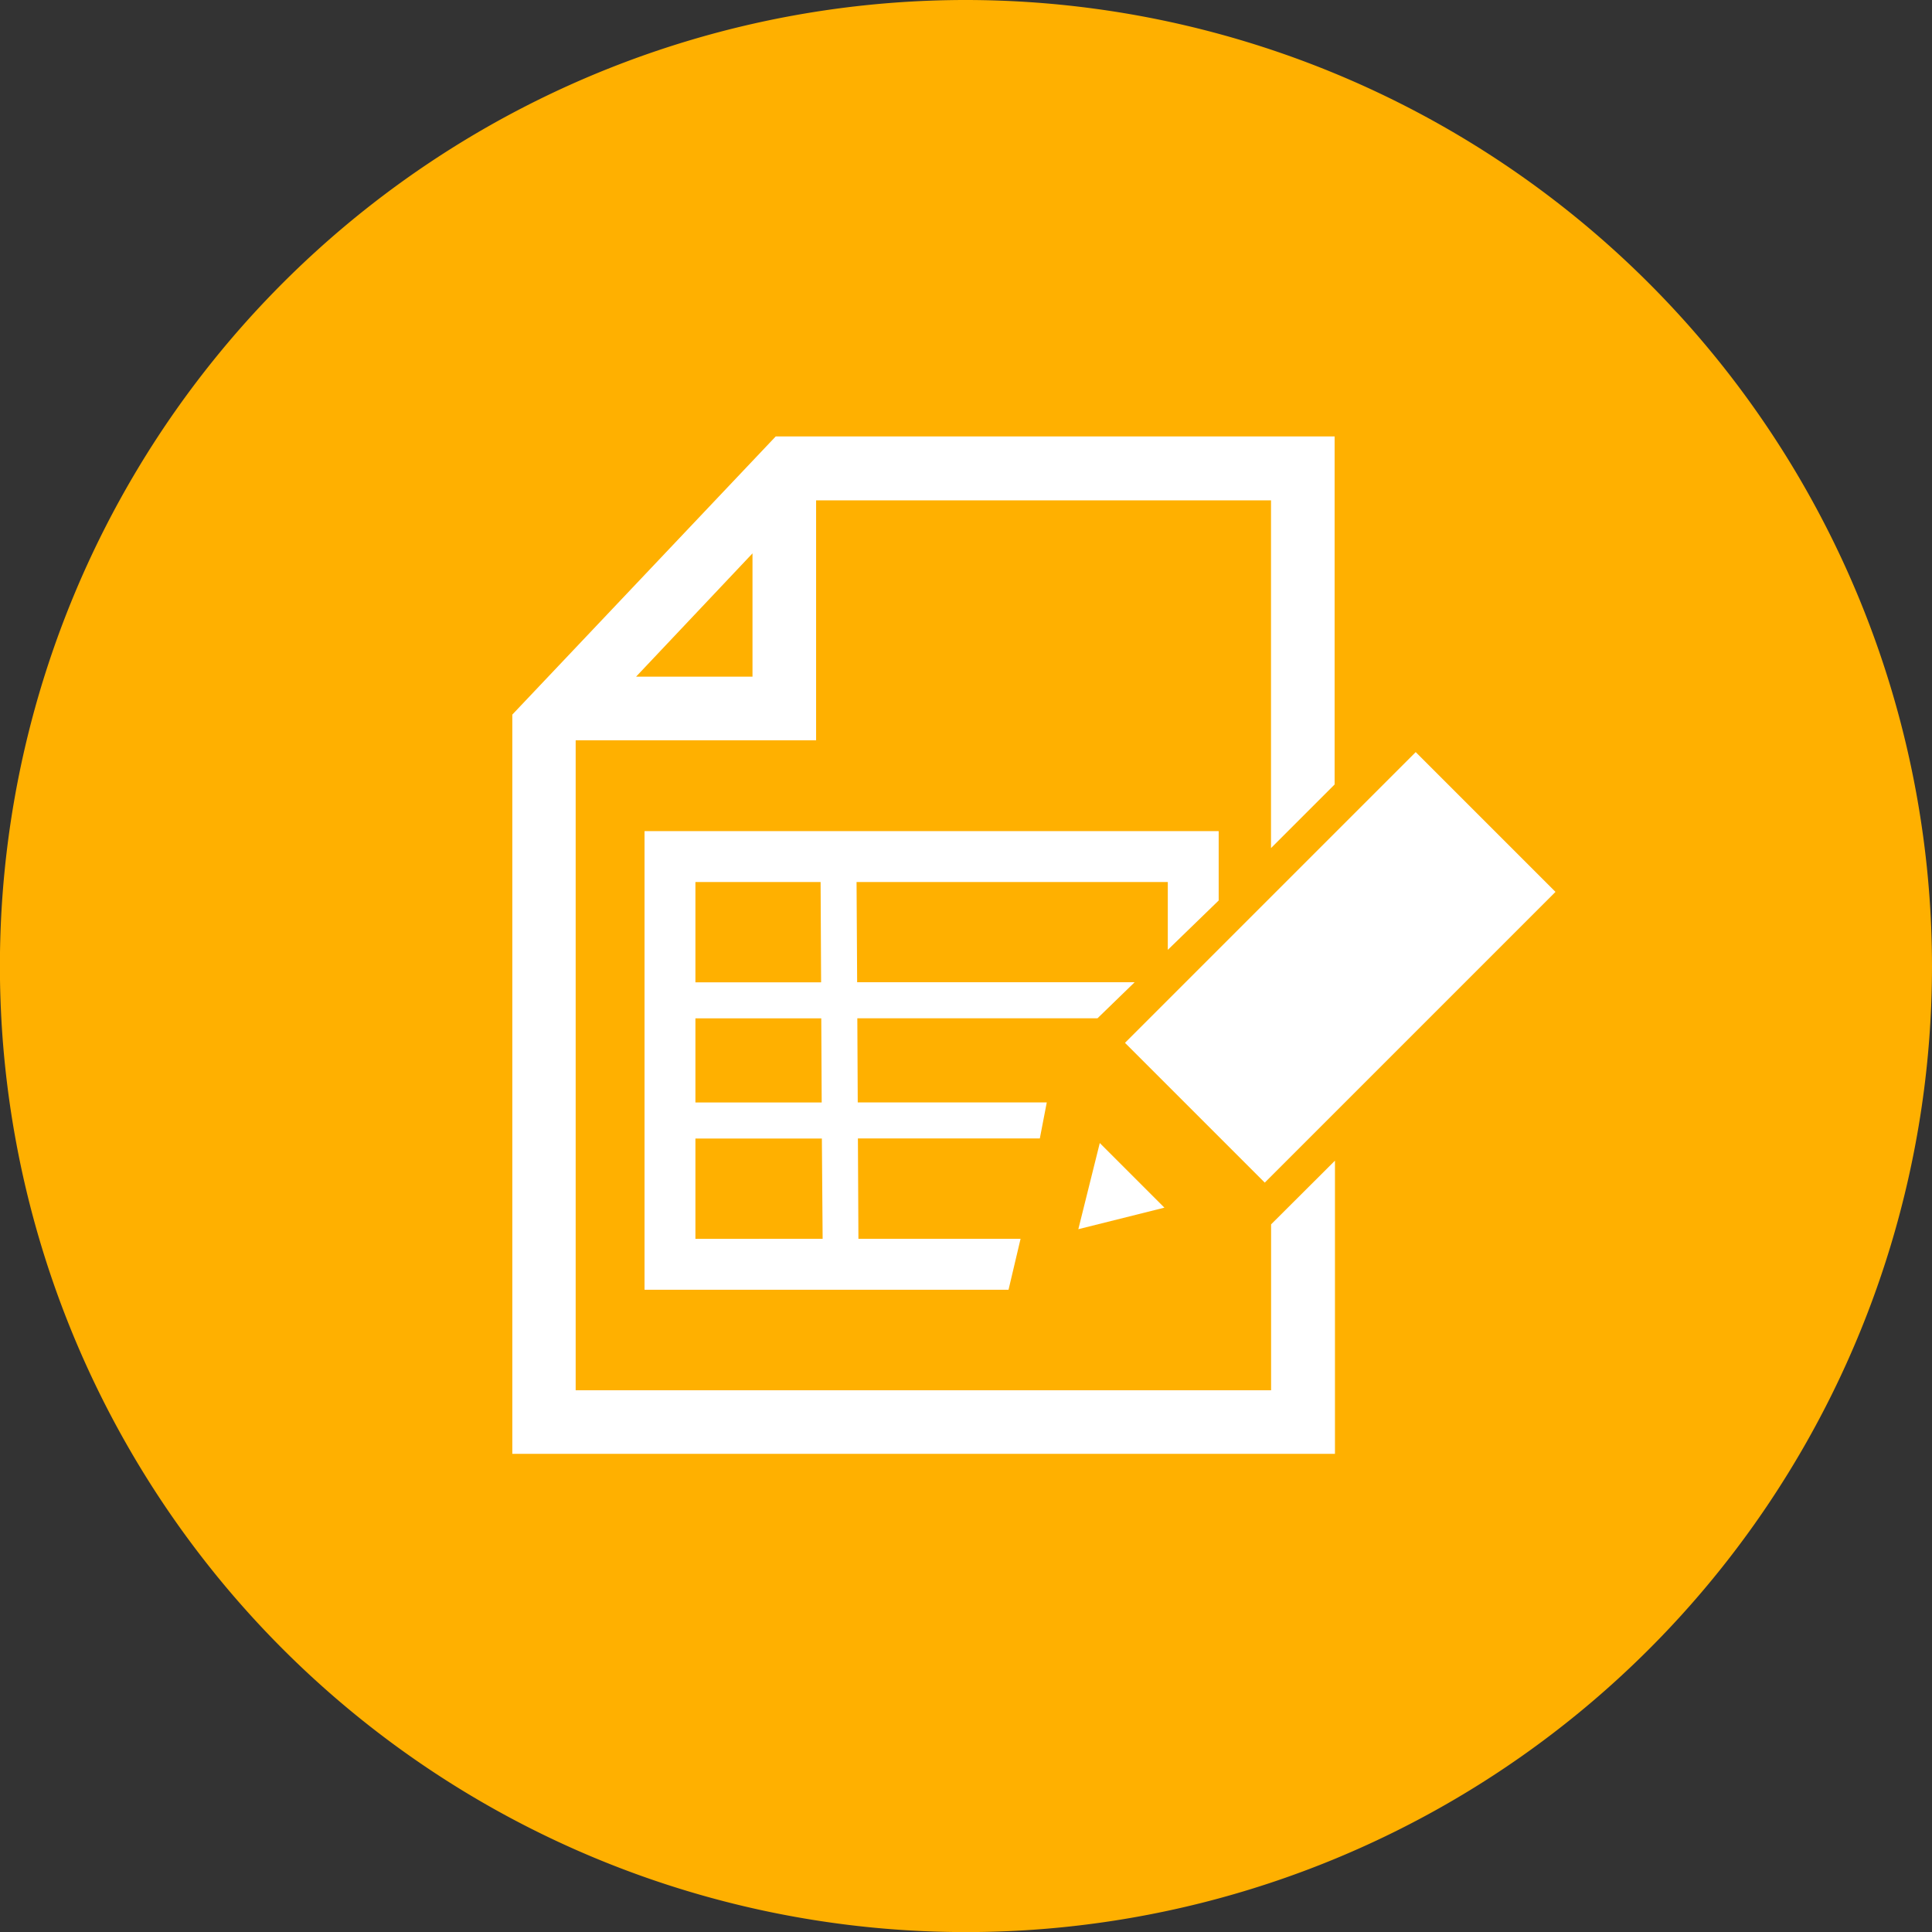 <svg xmlns="http://www.w3.org/2000/svg" viewBox="0 0 227.81 227.81"><rect x="0" y="0" width="227.81" height="227.81" fill="#333333" stroke="none"/><defs><style>.cls-1{fill:#ffb000;}.cls-2{fill:#fff;}.cls-3{fill:none;}</style></defs><title>learn_1</title><g id="Layer_2" data-name="Layer 2"><g id="Layer_1-2" data-name="Layer 1"><path class="cls-1" d="M113.91,0A113.91,113.91,0,1,0,227.81,113.91,114,114,0,0,0,113.91,0Z"/><rect class="cls-2" x="133.79" y="102.4" width="48.48" height="23.31" transform="translate(-34.36 145.16) rotate(-45)"/><polygon class="cls-2" points="129.68 134.78 127.15 144.94 137.3 142.4 129.68 134.78"/><path class="cls-2" d="M149.88,144.37v19.56h-82V87.29H96.23V59h53.64V100l7.5-7.5V51.46H91.47L60.41,84.26v87.17h97V136.86ZM88.73,65.25V79.79H75Z"/><polygon class="cls-3" points="101.14 129.99 123.43 129.99 124.41 124.92 129.41 120.07 101.09 120.07 101.14 129.99"/><polygon class="cls-3" points="101.01 104 101.07 115.82 133.79 115.82 137.69 112.04 137.69 104 101.01 104"/><polygon class="cls-3" points="101.22 146.07 120.34 146.07 122.61 134.25 101.16 134.25 101.22 146.07"/><polygon class="cls-3" points="96.75 104 82.03 104 82.03 115.82 96.82 115.82 96.75 104"/><polygon class="cls-3" points="82.03 134.25 82.03 146.07 96.97 146.07 96.91 134.25 82.03 134.25"/><polygon class="cls-3" points="96.84 120.07 82.03 120.07 82.03 129.99 96.89 129.99 96.84 120.07"/><polygon class="cls-3" points="96.75 104 82.03 104 82.03 115.82 96.82 115.82 96.75 104"/><polygon class="cls-3" points="96.84 120.07 82.03 120.07 82.03 129.99 96.89 129.99 96.84 120.07"/><polygon class="cls-3" points="82.03 134.25 82.03 146.07 96.97 146.07 96.91 134.25 82.03 134.25"/><path class="cls-2" d="M120.34,146.07H101.22l-.06-11.83h21.45l.82-4.25H101.14l-.05-9.92h28.32l4.38-4.25H101.07L101,104H137.7v8l6-5.82V98H76v54.08h42.92ZM82,104H96.76l.06,11.83H82Zm0,16.08H96.84l.05,9.92H82Zm0,26V134.25H96.91L97,146.07Z"/></g></g></svg>